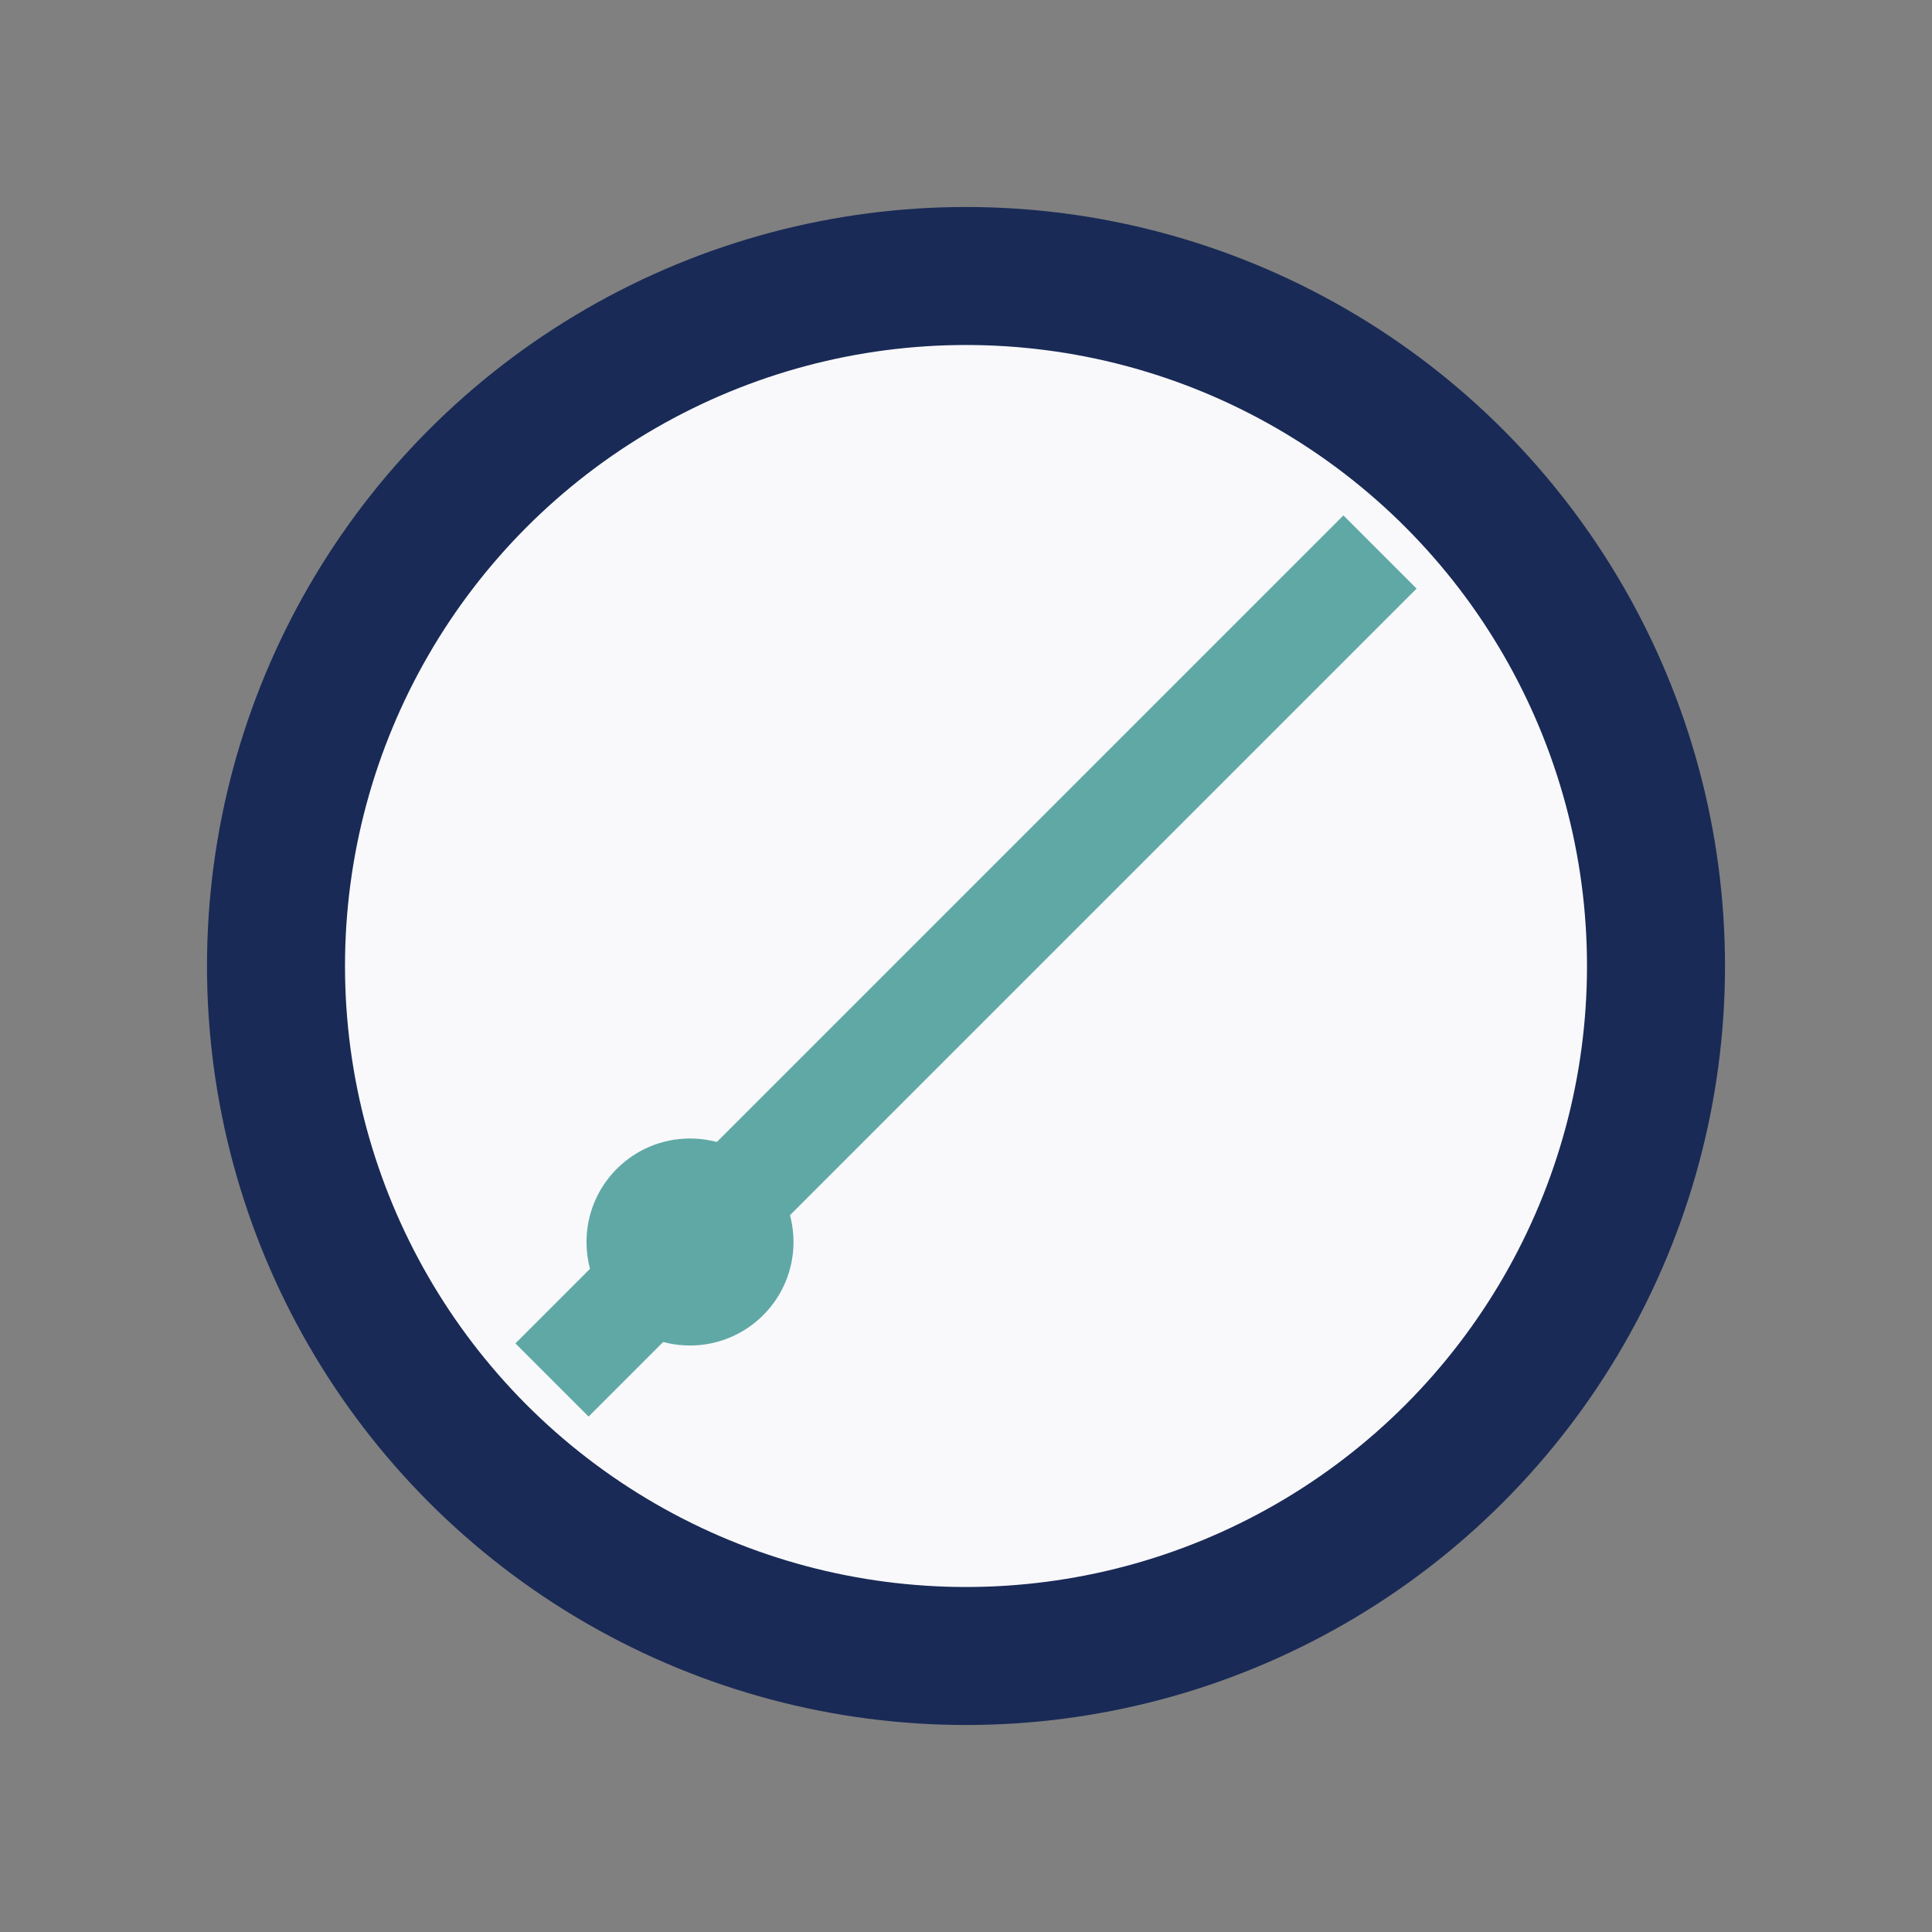 <?xml version="1.0" encoding="UTF-8"?>
<svg xmlns="http://www.w3.org/2000/svg" width="28" height="28" viewBox="0 0 28 28"><rect x="0" y="0" width="28" height="28" fill="#808080" stroke="none"/><circle cx="14" cy="14" r="10" fill="#F9F9FB" stroke="#192A56" stroke-width="2"/><path d="M8 20l12-12" stroke="#60A8A6" stroke-width="1.5"/><circle cx="10" cy="18" r="1.5" fill="#60A8A6"/></svg>